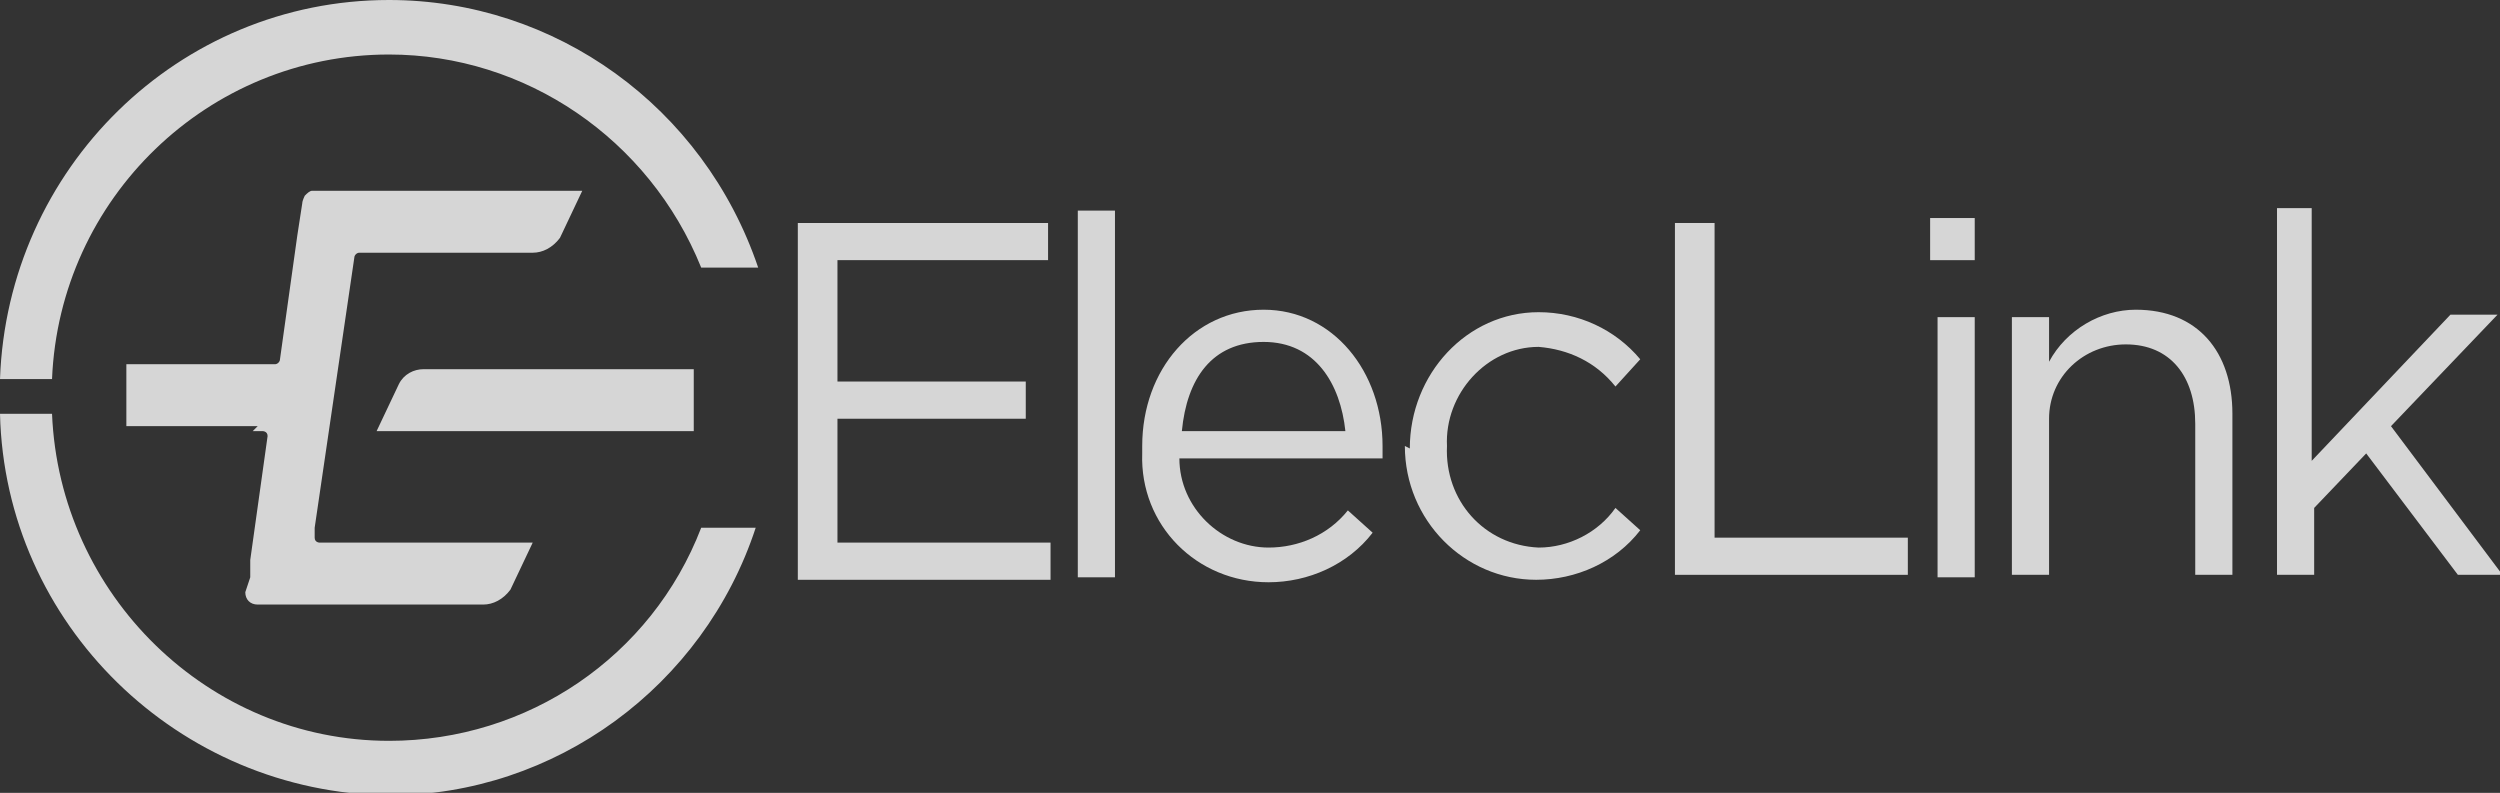 <?xml version="1.0" encoding="UTF-8"?>
<svg id="Calque_1" data-name="Calque 1" xmlns="http://www.w3.org/2000/svg" version="1.1" viewBox="0 0 100.9 32">
  <rect x="0" y="0" width="100.9" height="32" fill="#333333" stroke="none"/>
  <defs>
    <style>
      .cls-1 {
        fill: #fff;
        fill-rule: evenodd;
        stroke-width: 0px;
      }

      .cls-2 {
        opacity: .8;
      }
    </style>
  </defs>
  <g class="cls-2">
    <path class="cls-1" d="M10.2,17.4h.4c0,0,.2,0,.2.2,0,0,0,0,0,0,0,0,0,0,0,0l-.7,5v.7c0,0-.2.6-.2.6,0,0,0,0,0,0,0,.3.2.5.5.5,0,0,0,0,0,0h9.1c.4,0,.8-.2,1.1-.6l.9-1.9h-8.6c0,0-.2,0-.2-.2,0,0,0,0,0,0,0,0,0,0,0,0v-.4c0,0,1.6-10.9,1.6-10.9,0-.1.1-.2.2-.2h7c.4,0,.8-.2,1.1-.6l.9-1.9h-10.7c0,0-.2,0-.2,0-.1,0-.2.1-.3.2,0,0-.1.2-.1.3l-.2,1.3-.7,5c0,.1-.1.2-.2.2h-6c0,.8,0,1.7,0,2.5h5.3Z"/>
    <path class="cls-1" d="M16.1,15.5l-.9,1.9h12.8c0-.8,0-1.7,0-2.5h-10.9c-.4,0-.8.2-1,.6Z"/>
    <path class="cls-1" d="M32.2,9h10.1v1.5h-8.5v4.9h7.6v1.5h-7.6v5h8.6v1.5h-10.2v-14.2Z"/>
    <path class="cls-1" d="M43.5,23.3h1.5v-14.8h-1.5v14.8Z"/>
    <path class="cls-1" d="M54.3,17.4c-.2-1.9-1.2-3.6-3.3-3.6s-3.1,1.5-3.3,3.6h6.6ZM46.1,18h0c0-3.1,2.1-5.5,4.9-5.5s4.8,2.5,4.8,5.5c0,.2,0,.3,0,.5h-8.2c0,2,1.7,3.6,3.6,3.6,1.2,0,2.4-.5,3.2-1.5l1,.9c-1,1.3-2.6,2-4.2,2-2.9,0-5.2-2.3-5.1-5.2,0,0,0-.2,0-.3h0Z"/>
    <path class="cls-1" d="M56.9,18.1h0c0-3,2.3-5.5,5.2-5.5,0,0,0,0,0,0,1.6,0,3.1.7,4.1,1.9l-1,1.1c-.8-1-1.9-1.5-3.1-1.6-2.1,0-3.8,1.9-3.7,4,0,0,0,0,0,0h0c-.1,2.2,1.5,4,3.7,4.1,0,0,0,0,0,0,1.2,0,2.4-.6,3.1-1.6l1,.9c-1,1.3-2.6,2-4.2,2-2.9,0-5.3-2.4-5.3-5.4,0,0,0,0,0,0Z"/>
    <path class="cls-1" d="M67.6,9h1.6v12.7h7.8v1.5h-9.4v-14.2Z"/>
    <path class="cls-1" d="M78.2,23.3h1.5v-10.5h-1.5v10.5ZM77.9,10.5h1.8v-1.7h-1.8v1.7Z"/>
    <path class="cls-1" d="M81.2,12.8h1.5v1.8c.7-1.3,2.1-2.1,3.5-2.1,2.5,0,3.9,1.7,3.9,4.2v6.5h-1.5v-6.1c0-1.9-1-3.2-2.8-3.2-1.7,0-3.1,1.3-3.1,3,0,0,0,.2,0,.3v6h-1.5v-10.5Z"/>
    <path class="cls-1" d="M91.8,8.4h1.5v10.2l5.6-5.9h1.9l-4.3,4.5,4.5,6h-1.8l-3.7-4.9-2.1,2.2v2.7h-1.5v-14.8Z"/>
    <path class="cls-1" d="M15.7,0C7.2,0,.3,6.8,0,15.3h2.1c.3-7.3,6.3-13.1,13.6-13.1,5.5,0,10.5,3.4,12.6,8.6h2.3C28.4,4.3,22.4,0,15.7,0Z"/>
    <path class="cls-1" d="M15.7,29.9c-7.3,0-13.3-5.9-13.6-13.2H0c.2,8.5,7.2,15.3,15.7,15.4,6.7,0,12.7-4.4,14.8-10.8h-2.2c-2,5.2-7,8.6-12.6,8.6Z"/>
  </g>
</svg>